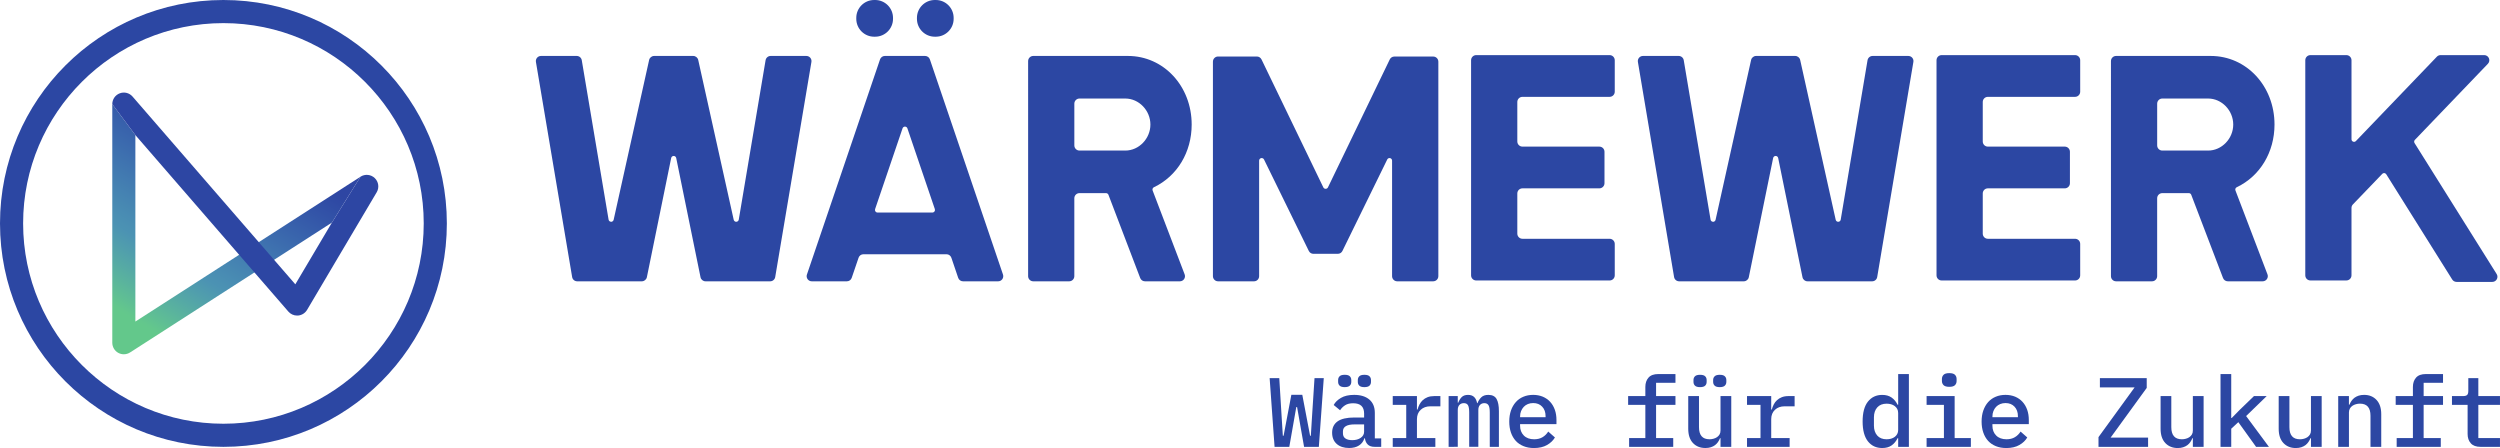 <?xml version="1.0" encoding="utf-8"?>
<svg xmlns="http://www.w3.org/2000/svg" height="50.112pt" id="svg208" version="1.1" viewBox="0 0 279.623 50.112" width="279.623pt">
  <defs id="defs177">
    <clipPath id="clip-0">
      <path clip-rule="nonzero" d="m 148,41 h 7 v 9.113 h -7 z m 0,0" id="path1"/>
    </clipPath>
    <clipPath id="clip-1">
      <path clip-rule="nonzero" d="m 168,44 h 7 v 6.113 h -7 z m 0,0" id="path2"/>
    </clipPath>
    <clipPath id="clip-2">
      <path clip-rule="nonzero" d="m 188,41 h 6 v 9.113 h -6 z m 0,0" id="path3"/>
    </clipPath>
    <clipPath id="clip-3">
      <path clip-rule="nonzero" d="m 208,41 h 6 v 9.113 h -6 z m 0,0" id="path4"/>
    </clipPath>
    <clipPath id="clip-4">
      <path clip-rule="nonzero" d="m 221,44 h 6 v 6.113 h -6 z m 0,0" id="path5"/>
    </clipPath>
    <clipPath id="clip-5">
      <path clip-rule="nonzero" d="m 241,44 h 6 v 6.113 h -6 z m 0,0" id="path6"/>
    </clipPath>
    <clipPath id="clip-6">
      <path clip-rule="nonzero" d="m 254,44 h 6 v 6.113 h -6 z m 0,0" id="path7"/>
    </clipPath>
    <clipPath id="clip-7">
      <path clip-rule="nonzero" d="m 274,42 h 5.621 v 8 H 274 Z m 0,0" id="path8"/>
    </clipPath>
    <clipPath id="clip-8">
      <path clip-rule="nonzero" d="m 257,6 h 22.621 V 32 H 257 Z m 0,0" id="path9"/>
    </clipPath>
    <clipPath id="clip-9">
      <path clip-rule="nonzero" d="M 12,11 H 41 V 40 H 12 Z m 0,0" id="path10"/>
    </clipPath>
    <clipPath id="clip-10">
      <path clip-rule="nonzero" d="m 12.559,27.301 v 11.031 c 0,0.473 0.258,0.91 0.672,1.137 0.195,0.105 0.406,0.156 0.617,0.156 0.246,0 0.488,-0.066 0.703,-0.207 L 15.023,39.117 37.125,24.895 40.32,19.766 15.141,35.965 V 15.109 l -2.582,-3.461 z m 0,0" id="path11"/>
    </clipPath>
    <linearGradient gradientTransform="matrix(17.305,-28.557,28.557,17.305,11.303,40.683)" gradientUnits="userSpaceOnUse" id="linear-pattern-0" x1="0.047" x2="1.194" y1="0" y2="0">
      <stop id="stop11" offset="0" stop-color="rgb(39.001%, 78.406%, 54.573%)" stop-opacity="1"/>
      <stop id="stop12" offset="0.062" stop-color="rgb(39.001%, 78.406%, 54.573%)" stop-opacity="1"/>
      <stop id="stop13" offset="0.094" stop-color="rgb(39.001%, 78.406%, 54.573%)" stop-opacity="1"/>
      <stop id="stop14" offset="0.109" stop-color="rgb(39.001%, 78.406%, 54.573%)" stop-opacity="1"/>
      <stop id="stop15" offset="0.117" stop-color="rgb(39.001%, 78.406%, 54.573%)" stop-opacity="1"/>
      <stop id="stop16" offset="0.121" stop-color="rgb(38.907%, 78.204%, 54.765%)" stop-opacity="1"/>
      <stop id="stop17" offset="0.125" stop-color="rgb(38.812%, 78.003%, 54.956%)" stop-opacity="1"/>
      <stop id="stop18" offset="0.129" stop-color="rgb(38.622%, 77.591%, 55.347%)" stop-opacity="1"/>
      <stop id="stop19" offset="0.133" stop-color="rgb(38.429%, 77.177%, 55.731%)" stop-opacity="1"/>
      <stop id="stop20" offset="0.137" stop-color="rgb(38.239%, 76.767%, 56.113%)" stop-opacity="1"/>
      <stop id="stop21" offset="0.141" stop-color="rgb(38.048%, 76.355%, 56.49%)" stop-opacity="1"/>
      <stop id="stop22" offset="0.145" stop-color="rgb(37.859%, 75.946%, 56.863%)" stop-opacity="1"/>
      <stop id="stop23" offset="0.148" stop-color="rgb(37.669%, 75.536%, 57.233%)" stop-opacity="1"/>
      <stop id="stop24" offset="0.152" stop-color="rgb(37.482%, 75.127%, 57.597%)" stop-opacity="1"/>
      <stop id="stop25" offset="0.156" stop-color="rgb(37.294%, 74.716%, 57.959%)" stop-opacity="1"/>
      <stop id="stop26" offset="0.16" stop-color="rgb(37.106%, 74.309%, 58.316%)" stop-opacity="1"/>
      <stop id="stop27" offset="0.164" stop-color="rgb(36.92%, 73.901%, 58.67%)" stop-opacity="1"/>
      <stop id="stop28" offset="0.168" stop-color="rgb(36.734%, 73.494%, 59.021%)" stop-opacity="1"/>
      <stop id="stop29" offset="0.172" stop-color="rgb(36.548%, 73.088%, 59.366%)" stop-opacity="1"/>
      <stop id="stop30" offset="0.176" stop-color="rgb(36.365%, 72.682%, 59.708%)" stop-opacity="1"/>
      <stop id="stop31" offset="0.18" stop-color="rgb(36.179%, 72.278%, 60.046%)" stop-opacity="1"/>
      <stop id="stop32" offset="0.184" stop-color="rgb(35.997%, 71.873%, 60.381%)" stop-opacity="1"/>
      <stop id="stop33" offset="0.188" stop-color="rgb(35.812%, 71.469%, 60.712%)" stop-opacity="1"/>
      <stop id="stop34" offset="0.191" stop-color="rgb(35.631%, 71.066%, 61.038%)" stop-opacity="1"/>
      <stop id="stop35" offset="0.195" stop-color="rgb(35.448%, 70.663%, 61.36%)" stop-opacity="1"/>
      <stop id="stop36" offset="0.199" stop-color="rgb(35.268%, 70.262%, 61.679%)" stop-opacity="1"/>
      <stop id="stop37" offset="0.203" stop-color="rgb(35.086%, 69.861%, 61.995%)" stop-opacity="1"/>
      <stop id="stop38" offset="0.207" stop-color="rgb(34.908%, 69.461%, 62.308%)" stop-opacity="1"/>
      <stop id="stop39" offset="0.211" stop-color="rgb(34.727%, 69.06%, 62.616%)" stop-opacity="1"/>
      <stop id="stop40" offset="0.215" stop-color="rgb(34.549%, 68.661%, 62.92%)" stop-opacity="1"/>
      <stop id="stop41" offset="0.219" stop-color="rgb(34.369%, 68.263%, 63.22%)" stop-opacity="1"/>
      <stop id="stop42" offset="0.223" stop-color="rgb(34.192%, 67.867%, 63.518%)" stop-opacity="1"/>
      <stop id="stop43" offset="0.227" stop-color="rgb(34.015%, 67.468%, 63.811%)" stop-opacity="1"/>
      <stop id="stop44" offset="0.23" stop-color="rgb(33.838%, 67.073%, 64.101%)" stop-opacity="1"/>
      <stop id="stop45" offset="0.234" stop-color="rgb(33.661%, 66.678%, 64.386%)" stop-opacity="1"/>
      <stop id="stop46" offset="0.238" stop-color="rgb(33.487%, 66.283%, 64.668%)" stop-opacity="1"/>
      <stop id="stop47" offset="0.242" stop-color="rgb(33.311%, 65.887%, 64.948%)" stop-opacity="1"/>
      <stop id="stop48" offset="0.246" stop-color="rgb(33.138%, 65.495%, 65.222%)" stop-opacity="1"/>
      <stop id="stop49" offset="0.25" stop-color="rgb(32.962%, 65.102%, 65.494%)" stop-opacity="1"/>
      <stop id="stop50" offset="0.254" stop-color="rgb(32.79%, 64.711%, 65.762%)" stop-opacity="1"/>
      <stop id="stop51" offset="0.258" stop-color="rgb(32.617%, 64.32%, 66.028%)" stop-opacity="1"/>
      <stop id="stop52" offset="0.262" stop-color="rgb(32.445%, 63.93%, 66.289%)" stop-opacity="1"/>
      <stop id="stop53" offset="0.266" stop-color="rgb(32.272%, 63.541%, 66.547%)" stop-opacity="1"/>
      <stop id="stop54" offset="0.27" stop-color="rgb(32.103%, 63.152%, 66.8%)" stop-opacity="1"/>
      <stop id="stop55" offset="0.273" stop-color="rgb(31.931%, 62.762%, 67.052%)" stop-opacity="1"/>
      <stop id="stop56" offset="0.277" stop-color="rgb(31.761%, 62.376%, 67.299%)" stop-opacity="1"/>
      <stop id="stop57" offset="0.281" stop-color="rgb(31.592%, 61.989%, 67.542%)" stop-opacity="1"/>
      <stop id="stop58" offset="0.285" stop-color="rgb(31.424%, 61.604%, 67.783%)" stop-opacity="1"/>
      <stop id="stop59" offset="0.289" stop-color="rgb(31.255%, 61.218%, 68.019%)" stop-opacity="1"/>
      <stop id="stop60" offset="0.293" stop-color="rgb(31.087%, 60.835%, 68.254%)" stop-opacity="1"/>
      <stop id="stop61" offset="0.297" stop-color="rgb(30.919%, 60.452%, 68.484%)" stop-opacity="1"/>
      <stop id="stop62" offset="0.301" stop-color="rgb(30.753%, 60.071%, 68.712%)" stop-opacity="1"/>
      <stop id="stop63" offset="0.305" stop-color="rgb(30.586%, 59.688%, 68.935%)" stop-opacity="1"/>
      <stop id="stop64" offset="0.309" stop-color="rgb(30.421%, 59.308%, 69.156%)" stop-opacity="1"/>
      <stop id="stop65" offset="0.312" stop-color="rgb(30.257%, 58.928%, 69.373%)" stop-opacity="1"/>
      <stop id="stop66" offset="0.316" stop-color="rgb(30.092%, 58.55%, 69.586%)" stop-opacity="1"/>
      <stop id="stop67" offset="0.32" stop-color="rgb(29.927%, 58.17%, 69.795%)" stop-opacity="1"/>
      <stop id="stop68" offset="0.324" stop-color="rgb(29.765%, 57.793%, 70.003%)" stop-opacity="1"/>
      <stop id="stop69" offset="0.328" stop-color="rgb(29.601%, 57.416%, 70.207%)" stop-opacity="1"/>
      <stop id="stop70" offset="0.332" stop-color="rgb(29.514%, 57.204%, 70.207%)" stop-opacity="1"/>
      <stop id="stop71" offset="0.336" stop-color="rgb(29.428%, 56.992%, 70.206%)" stop-opacity="1"/>
      <stop id="stop72" offset="0.34" stop-color="rgb(29.33%, 56.754%, 70.192%)" stop-opacity="1"/>
      <stop id="stop73" offset="0.344" stop-color="rgb(29.233%, 56.516%, 70.177%)" stop-opacity="1"/>
      <stop id="stop74" offset="0.348" stop-color="rgb(29.131%, 56.261%, 70.16%)" stop-opacity="1"/>
      <stop id="stop75" offset="0.352" stop-color="rgb(29.027%, 56.007%, 70.142%)" stop-opacity="1"/>
      <stop id="stop76" offset="0.355" stop-color="rgb(28.92%, 55.745%, 70.125%)" stop-opacity="1"/>
      <stop id="stop77" offset="0.359" stop-color="rgb(28.812%, 55.482%, 70.105%)" stop-opacity="1"/>
      <stop id="stop78" offset="0.363" stop-color="rgb(28.703%, 55.211%, 70.085%)" stop-opacity="1"/>
      <stop id="stop79" offset="0.367" stop-color="rgb(28.593%, 54.941%, 70.064%)" stop-opacity="1"/>
      <stop id="stop80" offset="0.371" stop-color="rgb(28.482%, 54.665%, 70.041%)" stop-opacity="1"/>
      <stop id="stop81" offset="0.375" stop-color="rgb(28.369%, 54.388%, 70.018%)" stop-opacity="1"/>
      <stop id="stop82" offset="0.379" stop-color="rgb(28.256%, 54.109%, 69.994%)" stop-opacity="1"/>
      <stop id="stop83" offset="0.383" stop-color="rgb(28.143%, 53.828%, 69.969%)" stop-opacity="1"/>
      <stop id="stop84" offset="0.387" stop-color="rgb(28.029%, 53.545%, 69.943%)" stop-opacity="1"/>
      <stop id="stop85" offset="0.391" stop-color="rgb(27.914%, 53.261%, 69.916%)" stop-opacity="1"/>
      <stop id="stop86" offset="0.395" stop-color="rgb(27.798%, 52.972%, 69.888%)" stop-opacity="1"/>
      <stop id="stop87" offset="0.398" stop-color="rgb(27.684%, 52.686%, 69.859%)" stop-opacity="1"/>
      <stop id="stop88" offset="0.402" stop-color="rgb(27.567%, 52.397%, 69.83%)" stop-opacity="1"/>
      <stop id="stop89" offset="0.406" stop-color="rgb(27.449%, 52.107%, 69.8%)" stop-opacity="1"/>
      <stop id="stop90" offset="0.41" stop-color="rgb(27.333%, 51.817%, 69.769%)" stop-opacity="1"/>
      <stop id="stop91" offset="0.414" stop-color="rgb(27.217%, 51.526%, 69.737%)" stop-opacity="1"/>
      <stop id="stop92" offset="0.418" stop-color="rgb(27.098%, 51.231%, 69.704%)" stop-opacity="1"/>
      <stop id="stop93" offset="0.422" stop-color="rgb(26.981%, 50.938%, 69.669%)" stop-opacity="1"/>
      <stop id="stop94" offset="0.426" stop-color="rgb(26.863%, 50.644%, 69.633%)" stop-opacity="1"/>
      <stop id="stop95" offset="0.43" stop-color="rgb(26.746%, 50.349%, 69.597%)" stop-opacity="1"/>
      <stop id="stop96" offset="0.434" stop-color="rgb(26.627%, 50.052%, 69.56%)" stop-opacity="1"/>
      <stop id="stop97" offset="0.438" stop-color="rgb(26.509%, 49.757%, 69.522%)" stop-opacity="1"/>
      <stop id="stop98" offset="0.441" stop-color="rgb(26.392%, 49.46%, 69.484%)" stop-opacity="1"/>
      <stop id="stop99" offset="0.445" stop-color="rgb(26.273%, 49.164%, 69.444%)" stop-opacity="1"/>
      <stop id="stop100" offset="0.449" stop-color="rgb(26.155%, 48.866%, 69.403%)" stop-opacity="1"/>
      <stop id="stop101" offset="0.453" stop-color="rgb(26.036%, 48.569%, 69.36%)" stop-opacity="1"/>
      <stop id="stop102" offset="0.457" stop-color="rgb(25.917%, 48.271%, 69.319%)" stop-opacity="1"/>
      <stop id="stop103" offset="0.461" stop-color="rgb(25.798%, 47.972%, 69.275%)" stop-opacity="1"/>
      <stop id="stop104" offset="0.465" stop-color="rgb(25.681%, 47.675%, 69.231%)" stop-opacity="1"/>
      <stop id="stop105" offset="0.469" stop-color="rgb(25.562%, 47.375%, 69.185%)" stop-opacity="1"/>
      <stop id="stop106" offset="0.473" stop-color="rgb(25.444%, 47.076%, 69.139%)" stop-opacity="1"/>
      <stop id="stop107" offset="0.477" stop-color="rgb(25.327%, 46.777%, 69.092%)" stop-opacity="1"/>
      <stop id="stop108" offset="0.48" stop-color="rgb(25.208%, 46.478%, 69.043%)" stop-opacity="1"/>
      <stop id="stop109" offset="0.484" stop-color="rgb(25.089%, 46.179%, 68.993%)" stop-opacity="1"/>
      <stop id="stop110" offset="0.488" stop-color="rgb(24.971%, 45.88%, 68.942%)" stop-opacity="1"/>
      <stop id="stop111" offset="0.492" stop-color="rgb(24.854%, 45.583%, 68.892%)" stop-opacity="1"/>
      <stop id="stop112" offset="0.496" stop-color="rgb(24.734%, 45.284%, 68.84%)" stop-opacity="1"/>
      <stop id="stop113" offset="0.5" stop-color="rgb(24.617%, 44.984%, 68.787%)" stop-opacity="1"/>
      <stop id="stop114" offset="0.504" stop-color="rgb(24.501%, 44.685%, 68.732%)" stop-opacity="1"/>
      <stop id="stop115" offset="0.508" stop-color="rgb(24.384%, 44.386%, 68.677%)" stop-opacity="1"/>
      <stop id="stop116" offset="0.512" stop-color="rgb(24.266%, 44.089%, 68.622%)" stop-opacity="1"/>
      <stop id="stop117" offset="0.516" stop-color="rgb(24.149%, 43.791%, 68.564%)" stop-opacity="1"/>
      <stop id="stop118" offset="0.52" stop-color="rgb(24.033%, 43.492%, 68.506%)" stop-opacity="1"/>
      <stop id="stop119" offset="0.523" stop-color="rgb(23.917%, 43.195%, 68.446%)" stop-opacity="1"/>
      <stop id="stop120" offset="0.527" stop-color="rgb(23.801%, 42.897%, 68.388%)" stop-opacity="1"/>
      <stop id="stop121" offset="0.531" stop-color="rgb(23.685%, 42.599%, 68.327%)" stop-opacity="1"/>
      <stop id="stop122" offset="0.535" stop-color="rgb(23.569%, 42.303%, 68.265%)" stop-opacity="1"/>
      <stop id="stop123" offset="0.539" stop-color="rgb(23.453%, 42.006%, 68.202%)" stop-opacity="1"/>
      <stop id="stop124" offset="0.543" stop-color="rgb(23.337%, 41.71%, 68.14%)" stop-opacity="1"/>
      <stop id="stop125" offset="0.547" stop-color="rgb(23.222%, 41.414%, 68.076%)" stop-opacity="1"/>
      <stop id="stop126" offset="0.551" stop-color="rgb(23.108%, 41.118%, 68.01%)" stop-opacity="1"/>
      <stop id="stop127" offset="0.555" stop-color="rgb(22.993%, 40.823%, 67.943%)" stop-opacity="1"/>
      <stop id="stop128" offset="0.559" stop-color="rgb(22.879%, 40.527%, 67.876%)" stop-opacity="1"/>
      <stop id="stop129" offset="0.562" stop-color="rgb(22.763%, 40.233%, 67.807%)" stop-opacity="1"/>
      <stop id="stop130" offset="0.566" stop-color="rgb(22.65%, 39.94%, 67.737%)" stop-opacity="1"/>
      <stop id="stop131" offset="0.57" stop-color="rgb(22.536%, 39.645%, 67.668%)" stop-opacity="1"/>
      <stop id="stop132" offset="0.574" stop-color="rgb(22.423%, 39.352%, 67.596%)" stop-opacity="1"/>
      <stop id="stop133" offset="0.578" stop-color="rgb(22.31%, 39.061%, 67.525%)" stop-opacity="1"/>
      <stop id="stop134" offset="0.582" stop-color="rgb(22.198%, 38.768%, 67.451%)" stop-opacity="1"/>
      <stop id="stop135" offset="0.586" stop-color="rgb(22.086%, 38.477%, 67.378%)" stop-opacity="1"/>
      <stop id="stop136" offset="0.59" stop-color="rgb(21.974%, 38.187%, 67.305%)" stop-opacity="1"/>
      <stop id="stop137" offset="0.594" stop-color="rgb(21.861%, 37.897%, 67.229%)" stop-opacity="1"/>
      <stop id="stop138" offset="0.598" stop-color="rgb(21.75%, 37.607%, 67.152%)" stop-opacity="1"/>
      <stop id="stop139" offset="0.602" stop-color="rgb(21.638%, 37.317%, 67.075%)" stop-opacity="1"/>
      <stop id="stop140" offset="0.605" stop-color="rgb(21.527%, 37.027%, 66.997%)" stop-opacity="1"/>
      <stop id="stop141" offset="0.609" stop-color="rgb(21.417%, 36.74%, 66.917%)" stop-opacity="1"/>
      <stop id="stop142" offset="0.613" stop-color="rgb(21.307%, 36.452%, 66.837%)" stop-opacity="1"/>
      <stop id="stop143" offset="0.617" stop-color="rgb(21.198%, 36.165%, 66.756%)" stop-opacity="1"/>
      <stop id="stop144" offset="0.621" stop-color="rgb(21.088%, 35.88%, 66.673%)" stop-opacity="1"/>
      <stop id="stop145" offset="0.625" stop-color="rgb(20.979%, 35.594%, 66.591%)" stop-opacity="1"/>
      <stop id="stop146" offset="0.629" stop-color="rgb(20.869%, 35.309%, 66.507%)" stop-opacity="1"/>
      <stop id="stop147" offset="0.633" stop-color="rgb(20.761%, 35.023%, 66.422%)" stop-opacity="1"/>
      <stop id="stop148" offset="0.637" stop-color="rgb(20.654%, 34.741%, 66.338%)" stop-opacity="1"/>
      <stop id="stop149" offset="0.641" stop-color="rgb(20.546%, 34.459%, 66.251%)" stop-opacity="1"/>
      <stop id="stop150" offset="0.645" stop-color="rgb(20.439%, 34.177%, 66.164%)" stop-opacity="1"/>
      <stop id="stop151" offset="0.648" stop-color="rgb(20.332%, 33.894%, 66.075%)" stop-opacity="1"/>
      <stop id="stop152" offset="0.652" stop-color="rgb(20.227%, 33.614%, 65.987%)" stop-opacity="1"/>
      <stop id="stop153" offset="0.656" stop-color="rgb(20.12%, 33.334%, 65.897%)" stop-opacity="1"/>
      <stop id="stop154" offset="0.66" stop-color="rgb(20.013%, 33.055%, 65.807%)" stop-opacity="1"/>
      <stop id="stop155" offset="0.664" stop-color="rgb(19.908%, 32.777%, 65.714%)" stop-opacity="1"/>
      <stop id="stop156" offset="0.668" stop-color="rgb(19.803%, 32.5%, 65.622%)" stop-opacity="1"/>
      <stop id="stop157" offset="0.672" stop-color="rgb(19.699%, 32.222%, 65.529%)" stop-opacity="1"/>
      <stop id="stop158" offset="0.676" stop-color="rgb(19.595%, 31.946%, 65.434%)" stop-opacity="1"/>
      <stop id="stop159" offset="0.68" stop-color="rgb(19.492%, 31.671%, 65.34%)" stop-opacity="1"/>
      <stop id="stop160" offset="0.684" stop-color="rgb(19.388%, 31.396%, 65.244%)" stop-opacity="1"/>
      <stop id="stop161" offset="0.688" stop-color="rgb(19.286%, 31.123%, 65.147%)" stop-opacity="1"/>
      <stop id="stop162" offset="0.691" stop-color="rgb(19.183%, 30.85%, 65.05%)" stop-opacity="1"/>
      <stop id="stop163" offset="0.695" stop-color="rgb(19.081%, 30.579%, 64.951%)" stop-opacity="1"/>
      <stop id="stop164" offset="0.699" stop-color="rgb(18.979%, 30.309%, 64.851%)" stop-opacity="1"/>
      <stop id="stop165" offset="0.703" stop-color="rgb(18.877%, 30.038%, 64.752%)" stop-opacity="1"/>
      <stop id="stop166" offset="0.707" stop-color="rgb(18.776%, 29.768%, 64.651%)" stop-opacity="1"/>
      <stop id="stop167" offset="0.711" stop-color="rgb(18.677%, 29.5%, 64.549%)" stop-opacity="1"/>
      <stop id="stop168" offset="0.715" stop-color="rgb(18.576%, 29.233%, 64.447%)" stop-opacity="1"/>
      <stop id="stop169" offset="0.719" stop-color="rgb(18.475%, 28.967%, 64.343%)" stop-opacity="1"/>
      <stop id="stop170" offset="0.723" stop-color="rgb(18.376%, 28.702%, 64.24%)" stop-opacity="1"/>
      <stop id="stop171" offset="0.727" stop-color="rgb(18.279%, 28.438%, 64.136%)" stop-opacity="1"/>
      <stop id="stop172" offset="0.73" stop-color="rgb(18.179%, 28.174%, 64.03%)" stop-opacity="1"/>
      <stop id="stop173" offset="0.734" stop-color="rgb(18.083%, 27.911%, 63.924%)" stop-opacity="1"/>
      <stop id="stop174" offset="0.738" stop-color="rgb(18.021%, 27.74%, 63.853%)" stop-opacity="1"/>
      <stop id="stop175" offset="0.742" stop-color="rgb(17.957%, 27.573%, 63.783%)" stop-opacity="1"/>
      <stop id="stop176" offset="0.75" stop-color="rgb(17.957%, 27.573%, 63.783%)" stop-opacity="1"/>
      <stop id="stop177" offset="1" stop-color="rgb(17.957%, 27.573%, 63.783%)" stop-opacity="1"/>
    </linearGradient>
  </defs>
  <path d="m 147.027,42.297 -0.289,4.469 -0.121,1.969 h -0.086 L 145.66,44.156 h -1.223 l -0.867,4.578 h -0.086 l -0.125,-1.969 -0.273,-4.469 h -1.078 l 0.551,7.684 h 1.648 l 0.781,-4.449 h 0.09 l 0.781,4.449 h 1.652 l 0.551,-7.684 z m 0,0" fill="#2c47a3" fill-opacity="1" fill-rule="nonzero" id="path177"/>
  <g clip-path="url(#clip-0)" id="g178">
    <path d="m 152.605,43.301 c -0.27,0 -0.461,-0.059 -0.57,-0.168 -0.109,-0.109 -0.164,-0.25 -0.164,-0.418 v -0.207 c 0,-0.172 0.055,-0.309 0.164,-0.418 0.109,-0.113 0.301,-0.168 0.57,-0.168 0.273,0 0.465,0.055 0.574,0.168 0.109,0.109 0.164,0.246 0.164,0.418 v 0.207 c 0,0.168 -0.055,0.309 -0.164,0.418 -0.109,0.109 -0.301,0.168 -0.574,0.168 m -1.363,5.93 c 0.387,0 0.707,-0.086 0.957,-0.262 0.25,-0.176 0.375,-0.402 0.375,-0.68 V 47.469 h -1.07 c -0.863,0 -1.297,0.262 -1.297,0.777 v 0.219 c 0,0.258 0.09,0.449 0.273,0.574 0.188,0.129 0.438,0.191 0.762,0.191 m -0.836,-5.93 c -0.273,0 -0.465,-0.059 -0.574,-0.168 -0.109,-0.109 -0.164,-0.25 -0.164,-0.418 v -0.207 c 0,-0.172 0.055,-0.309 0.164,-0.418 0.109,-0.113 0.301,-0.168 0.574,-0.168 0.27,0 0.461,0.055 0.57,0.168 0.109,0.109 0.164,0.246 0.164,0.418 v 0.207 c 0,0.168 -0.055,0.309 -0.164,0.418 -0.109,0.109 -0.301,0.168 -0.57,0.168 m 3.348,6.68 c -0.348,0 -0.605,-0.09 -0.777,-0.266 -0.176,-0.176 -0.277,-0.406 -0.312,-0.691 h -0.059 c -0.109,0.344 -0.309,0.613 -0.598,0.801 -0.293,0.191 -0.66,0.285 -1.109,0.285 -0.578,0 -1.039,-0.148 -1.387,-0.453 -0.344,-0.305 -0.516,-0.727 -0.516,-1.262 0,-0.551 0.203,-0.969 0.609,-1.262 0.41,-0.289 1.035,-0.434 1.879,-0.434 h 1.09 v -0.441 c 0,-0.77 -0.406,-1.152 -1.223,-1.152 -0.367,0 -0.664,0.07 -0.891,0.215 -0.227,0.141 -0.418,0.332 -0.574,0.566 l -0.715,-0.586 c 0.164,-0.309 0.434,-0.574 0.816,-0.797 0.379,-0.223 0.871,-0.336 1.473,-0.336 0.719,0 1.285,0.172 1.695,0.52 0.41,0.344 0.617,0.844 0.617,1.496 v 2.852 h 0.715 v 0.945 z m 0,0" fill="#2c47a3" fill-opacity="1" fill-rule="nonzero" id="path178"/>
  </g>
  <path d="m 155.777,49 h 1.508 v -3.719 h -1.508 v -0.98 h 2.707 v 1.508 h 0.066 c 0.051,-0.199 0.125,-0.391 0.219,-0.574 0.098,-0.184 0.219,-0.34 0.363,-0.477 0.148,-0.137 0.328,-0.246 0.539,-0.332 0.215,-0.082 0.465,-0.125 0.75,-0.125 h 0.684 v 1.145 h -1.125 c -0.438,0 -0.801,0.129 -1.078,0.391 -0.277,0.258 -0.418,0.609 -0.418,1.047 V 49 h 2.059 v 0.98 h -4.766 z m 0,0" fill="#2c47a3" fill-opacity="1" fill-rule="nonzero" id="path179"/>
  <path d="m 162.027,49.98 v -5.68 h 1.023 v 0.738 h 0.055 c 0.09,-0.242 0.215,-0.449 0.379,-0.617 0.168,-0.168 0.402,-0.254 0.711,-0.254 0.301,0 0.535,0.082 0.699,0.25 0.164,0.164 0.27,0.391 0.316,0.676 h 0.043 c 0.102,-0.258 0.246,-0.477 0.43,-0.656 0.184,-0.18 0.445,-0.27 0.789,-0.27 0.441,0 0.75,0.156 0.922,0.461 0.172,0.309 0.258,0.762 0.258,1.355 v 3.996 h -1.023 v -3.844 c 0,-0.395 -0.047,-0.668 -0.145,-0.816 -0.094,-0.152 -0.25,-0.227 -0.461,-0.227 -0.191,0 -0.352,0.062 -0.477,0.191 -0.129,0.129 -0.195,0.32 -0.195,0.578 v 4.117 h -1.023 v -3.844 c 0,-0.395 -0.047,-0.668 -0.137,-0.816 -0.094,-0.152 -0.246,-0.227 -0.457,-0.227 -0.199,0 -0.359,0.062 -0.492,0.191 -0.125,0.129 -0.191,0.32 -0.191,0.578 v 4.117 z m 0,0" fill="#2c47a3" fill-opacity="1" fill-rule="nonzero" id="path180"/>
  <g clip-path="url(#clip-1)" id="g181">
    <path d="m 171.484,45.082 c -0.215,0 -0.41,0.035 -0.59,0.109 -0.18,0.074 -0.336,0.18 -0.461,0.312 -0.129,0.137 -0.23,0.297 -0.305,0.48 -0.074,0.184 -0.109,0.387 -0.109,0.605 v 0.078 h 2.852 v -0.109 c 0,-0.449 -0.125,-0.809 -0.383,-1.074 -0.25,-0.27 -0.586,-0.402 -1.004,-0.402 m 0.086,5.031 c -0.434,0 -0.82,-0.07 -1.164,-0.211 -0.348,-0.141 -0.637,-0.336 -0.871,-0.594 -0.234,-0.258 -0.414,-0.566 -0.539,-0.93 -0.125,-0.363 -0.188,-0.773 -0.188,-1.227 0,-0.457 0.066,-0.867 0.191,-1.234 0.129,-0.367 0.309,-0.68 0.543,-0.941 0.227,-0.258 0.508,-0.461 0.84,-0.598 0.328,-0.141 0.699,-0.211 1.102,-0.211 0.395,0 0.754,0.07 1.078,0.203 0.32,0.137 0.598,0.328 0.824,0.578 0.227,0.25 0.402,0.547 0.523,0.891 0.121,0.344 0.18,0.727 0.18,1.145 v 0.453 h -4.07 v 0.188 c 0,0.441 0.141,0.805 0.418,1.086 0.277,0.281 0.664,0.422 1.156,0.422 0.367,0 0.68,-0.078 0.941,-0.234 0.262,-0.156 0.469,-0.367 0.633,-0.629 l 0.75,0.66 c -0.195,0.332 -0.484,0.613 -0.875,0.84 -0.395,0.227 -0.887,0.344 -1.473,0.344" fill="#2c47a3" fill-opacity="1" fill-rule="nonzero" id="path181"/>
  </g>
  <path d="m 182.215,49 h 1.816 v -3.719 h -1.926 v -0.98 h 1.926 v -1.023 c 0,-0.426 0.117,-0.773 0.352,-1.039 0.234,-0.27 0.602,-0.402 1.102,-0.402 h 1.914 v 0.98 h -2.168 v 1.484 h 2.168 v 0.98 h -2.168 V 49 h 1.918 v 0.98 h -4.934 z m 0,0" fill="#2c47a3" fill-opacity="1" fill-rule="nonzero" id="path182"/>
  <g clip-path="url(#clip-2)" id="g183">
    <path d="m 192.352,43.301 c -0.27,0 -0.461,-0.059 -0.57,-0.168 -0.113,-0.109 -0.168,-0.25 -0.168,-0.418 v -0.207 c 0,-0.172 0.055,-0.309 0.168,-0.418 0.109,-0.113 0.301,-0.168 0.57,-0.168 0.27,0 0.461,0.055 0.57,0.168 0.113,0.109 0.168,0.246 0.168,0.418 v 0.207 c 0,0.168 -0.055,0.309 -0.168,0.418 -0.109,0.109 -0.301,0.168 -0.57,0.168 m -2.203,0 c -0.27,0 -0.461,-0.059 -0.57,-0.168 -0.109,-0.109 -0.164,-0.25 -0.164,-0.418 v -0.207 c 0,-0.172 0.055,-0.309 0.164,-0.418 0.109,-0.113 0.301,-0.168 0.57,-0.168 0.273,0 0.465,0.055 0.574,0.168 0.109,0.109 0.164,0.246 0.164,0.418 v 0.207 c 0,0.168 -0.055,0.309 -0.164,0.418 -0.109,0.109 -0.301,0.168 -0.574,0.168 m 2.289,5.711 h -0.055 c -0.055,0.148 -0.133,0.289 -0.223,0.422 -0.094,0.137 -0.203,0.254 -0.336,0.355 -0.133,0.098 -0.285,0.176 -0.465,0.234 -0.176,0.059 -0.379,0.086 -0.613,0.086 -0.574,0 -1.035,-0.184 -1.391,-0.559 -0.352,-0.375 -0.527,-0.906 -0.527,-1.598 v -3.652 h 1.203 v 3.477 c 0,0.902 0.391,1.355 1.176,1.355 0.152,0 0.305,-0.02 0.453,-0.062 0.145,-0.039 0.277,-0.098 0.395,-0.18 0.117,-0.082 0.211,-0.184 0.281,-0.305 0.07,-0.121 0.102,-0.266 0.102,-0.434 v -3.852 h 1.203 v 5.68 h -1.203 z m 0,0" fill="#2c47a3" fill-opacity="1" fill-rule="nonzero" id="path183"/>
  </g>
  <path d="m 195.402,49 h 1.508 v -3.719 h -1.508 v -0.98 h 2.707 v 1.508 h 0.066 c 0.051,-0.199 0.125,-0.391 0.219,-0.574 0.094,-0.184 0.215,-0.34 0.363,-0.477 0.145,-0.137 0.328,-0.246 0.539,-0.332 0.211,-0.082 0.461,-0.125 0.75,-0.125 h 0.68 v 1.145 h -1.121 c -0.441,0 -0.801,0.129 -1.078,0.391 -0.277,0.258 -0.418,0.609 -0.418,1.047 V 49 h 2.059 v 0.98 h -4.766 z m 0,0" fill="#2c47a3" fill-opacity="1" fill-rule="nonzero" id="path184"/>
  <g clip-path="url(#clip-3)" id="g185">
    <path d="m 211.02,49.133 c 0.176,0 0.34,-0.023 0.496,-0.066 0.152,-0.043 0.289,-0.109 0.406,-0.199 0.117,-0.086 0.211,-0.195 0.281,-0.324 0.07,-0.129 0.105,-0.281 0.105,-0.457 v -1.891 c 0,-0.18 -0.035,-0.328 -0.105,-0.461 -0.07,-0.125 -0.164,-0.234 -0.281,-0.32 -0.117,-0.09 -0.254,-0.156 -0.406,-0.199 -0.156,-0.043 -0.32,-0.066 -0.496,-0.066 -0.457,0 -0.805,0.141 -1.051,0.418 -0.246,0.277 -0.371,0.648 -0.371,1.113 v 0.922 c 0,0.465 0.125,0.832 0.371,1.113 0.246,0.277 0.594,0.418 1.051,0.418 m 1.289,-0.121 h -0.066 c -0.168,0.344 -0.395,0.613 -0.672,0.809 -0.281,0.195 -0.629,0.289 -1.047,0.289 -0.668,0 -1.199,-0.246 -1.598,-0.746 -0.395,-0.5 -0.594,-1.238 -0.594,-2.223 0,-0.984 0.199,-1.727 0.594,-2.223 0.398,-0.5 0.93,-0.75 1.598,-0.75 0.418,0 0.766,0.098 1.047,0.293 0.277,0.195 0.504,0.465 0.672,0.809 h 0.066 V 41.836 h 1.199 v 8.145 h -1.199 z m 0,0" fill="#2c47a3" fill-opacity="1" fill-rule="nonzero" id="path185"/>
  </g>
  <path d="m 218.031,43.266 c -0.309,0 -0.523,-0.062 -0.645,-0.188 -0.121,-0.125 -0.184,-0.277 -0.184,-0.461 v -0.23 c 0,-0.184 0.062,-0.34 0.184,-0.465 0.121,-0.125 0.332,-0.188 0.633,-0.188 0.309,0 0.523,0.062 0.645,0.188 0.121,0.125 0.18,0.281 0.18,0.465 v 0.23 c 0,0.184 -0.059,0.336 -0.18,0.461 -0.121,0.125 -0.332,0.188 -0.633,0.188 M 215.488,49 h 1.938 v -3.719 h -1.938 V 44.301 H 218.625 V 49 h 1.816 v 0.98 h -4.953 z m 0,0" fill="#2c47a3" fill-opacity="1" fill-rule="nonzero" id="path186"/>
  <g clip-path="url(#clip-4)" id="g187">
    <path d="m 224.312,45.082 c -0.211,0 -0.406,0.035 -0.586,0.109 -0.18,0.074 -0.336,0.18 -0.465,0.312 -0.129,0.137 -0.227,0.297 -0.301,0.48 -0.074,0.184 -0.109,0.387 -0.109,0.605 v 0.078 h 2.852 v -0.109 c 0,-0.449 -0.129,-0.809 -0.383,-1.074 -0.254,-0.27 -0.59,-0.402 -1.008,-0.402 m 0.09,5.031 c -0.434,0 -0.82,-0.07 -1.168,-0.211 -0.344,-0.141 -0.633,-0.336 -0.867,-0.594 -0.234,-0.258 -0.414,-0.566 -0.539,-0.93 -0.125,-0.363 -0.188,-0.773 -0.188,-1.227 0,-0.457 0.062,-0.867 0.191,-1.234 0.129,-0.367 0.309,-0.68 0.539,-0.941 0.23,-0.258 0.512,-0.461 0.844,-0.598 0.328,-0.141 0.695,-0.211 1.098,-0.211 0.398,0 0.758,0.07 1.082,0.203 0.32,0.137 0.598,0.328 0.824,0.578 0.227,0.25 0.402,0.547 0.523,0.891 0.121,0.344 0.18,0.727 0.18,1.145 v 0.453 h -4.07 v 0.188 c 0,0.441 0.137,0.805 0.418,1.086 0.277,0.281 0.664,0.422 1.156,0.422 0.367,0 0.68,-0.078 0.938,-0.234 0.262,-0.156 0.473,-0.367 0.637,-0.629 l 0.746,0.66 c -0.191,0.332 -0.48,0.613 -0.875,0.84 -0.391,0.227 -0.883,0.344 -1.469,0.344" fill="#2c47a3" fill-opacity="1" fill-rule="nonzero" id="path187"/>
  </g>
  <path d="m 240.262,49.98 h -5.547 v -1.09 l 4.039,-5.559 h -3.883 v -1.035 h 5.238 v 1.09 l -4.039,5.559 h 4.191 z m 0,0" fill="#2c47a3" fill-opacity="1" fill-rule="nonzero" id="path188"/>
  <g clip-path="url(#clip-5)" id="g189">
    <path d="m 245.27,49.012 h -0.055 c -0.059,0.145 -0.133,0.289 -0.223,0.422 -0.094,0.137 -0.203,0.254 -0.336,0.355 -0.133,0.098 -0.285,0.176 -0.465,0.234 -0.176,0.059 -0.379,0.09 -0.613,0.09 -0.574,0 -1.035,-0.188 -1.391,-0.562 -0.352,-0.375 -0.527,-0.906 -0.527,-1.598 v -3.652 h 1.199 v 3.477 c 0,0.902 0.395,1.355 1.18,1.355 0.152,0 0.305,-0.02 0.449,-0.062 0.148,-0.039 0.281,-0.098 0.398,-0.18 0.117,-0.082 0.211,-0.184 0.281,-0.305 0.07,-0.121 0.102,-0.266 0.102,-0.434 v -3.852 h 1.203 v 5.68 h -1.203 z m 0,0" fill="#2c47a3" fill-opacity="1" fill-rule="nonzero" id="path189"/>
  </g>
  <path d="m 248.363,41.836 h 1.199 v 4.918 h 0.055 l 0.895,-0.914 1.594,-1.539 h 1.422 l -2.301,2.234 2.551,3.445 h -1.438 l -1.984,-2.762 -0.793,0.734 v 2.027 h -1.199 z m 0,0" fill="#2c47a3" fill-opacity="1" fill-rule="nonzero" id="path190"/>
  <g clip-path="url(#clip-6)" id="g191">
    <path d="m 258.48,49.012 h -0.055 c -0.059,0.145 -0.133,0.289 -0.227,0.422 -0.094,0.137 -0.203,0.254 -0.336,0.355 -0.133,0.098 -0.285,0.176 -0.461,0.234 -0.18,0.059 -0.383,0.09 -0.617,0.09 -0.574,0 -1.035,-0.188 -1.387,-0.562 -0.352,-0.375 -0.527,-0.906 -0.527,-1.598 v -3.652 h 1.199 v 3.477 c 0,0.902 0.391,1.355 1.176,1.355 0.156,0 0.305,-0.02 0.453,-0.062 0.145,-0.039 0.277,-0.098 0.395,-0.18 0.117,-0.082 0.211,-0.184 0.281,-0.305 0.07,-0.121 0.105,-0.266 0.105,-0.434 v -3.852 h 1.199 v 5.68 h -1.199 z m 0,0" fill="#2c47a3" fill-opacity="1" fill-rule="nonzero" id="path191"/>
  </g>
  <path d="m 261.527,49.98 v -5.68 h 1.199 v 0.969 h 0.055 c 0.059,-0.148 0.137,-0.289 0.227,-0.426 0.094,-0.133 0.203,-0.25 0.336,-0.352 0.133,-0.098 0.289,-0.176 0.461,-0.234 0.176,-0.059 0.383,-0.09 0.617,-0.09 0.574,0 1.035,0.188 1.387,0.562 0.352,0.375 0.531,0.906 0.531,1.594 v 3.656 h -1.203 V 46.5 c 0,-0.902 -0.391,-1.352 -1.176,-1.352 -0.156,0 -0.305,0.02 -0.453,0.062 -0.145,0.039 -0.277,0.098 -0.395,0.18 -0.117,0.082 -0.211,0.184 -0.281,0.309 -0.07,0.125 -0.105,0.266 -0.105,0.43 v 3.852 z m 0,0" fill="#2c47a3" fill-opacity="1" fill-rule="nonzero" id="path192"/>
  <path d="m 268.066,49 h 1.816 v -3.719 h -1.926 v -0.98 h 1.926 v -1.023 c 0,-0.426 0.117,-0.773 0.352,-1.039 0.234,-0.27 0.602,-0.402 1.102,-0.402 H 273.25 v 0.98 h -2.168 v 1.484 H 273.25 v 0.98 h -2.168 V 49 H 273 v 0.98 h -4.934 z m 0,0" fill="#2c47a3" fill-opacity="1" fill-rule="nonzero" id="path193"/>
  <g clip-path="url(#clip-7)" id="g194">
    <path d="m 277.453,49.98 c -0.496,0 -0.863,-0.133 -1.098,-0.402 C 276.117,49.312 276,48.965 276,48.543 V 45.281 h -1.75 v -0.98 h 1.246 c 0.211,0 0.363,-0.043 0.449,-0.125 0.09,-0.086 0.133,-0.238 0.133,-0.457 v -1.422 h 1.121 v 2.004 h 2.422 v 0.98 h -2.422 V 49 h 2.422 v 0.98 z m 0,0" fill="#2c47a3" fill-opacity="1" fill-rule="nonzero" id="path194"/>
  </g>
  <path d="m 97.883,4.105 h -0.109 c -1.102,0 -2,-0.895 -2,-2 V 2 c 0,-1.105 0.898,-2 2,-2 h 0.109 c 1.105,0 2,0.895 2,2 v 0.105 c 0,1.105 -0.895,2 -2,2" fill="#2c47a3" fill-opacity="1" fill-rule="nonzero" id="path195"/>
  <path d="m 104.664,4.105 h -0.105 c -1.105,0 -2,-0.895 -2,-2 V 2 c 0,-1.105 0.895,-2 2,-2 h 0.105 c 1.105,0 2,0.895 2,2 v 0.105 c 0,1.105 -0.895,2 -2,2" fill="#2c47a3" fill-opacity="1" fill-rule="nonzero" id="path196"/>
  <path d="M 164.539,30.797 V 6.738 c 0,-0.316 0.258,-0.574 0.574,-0.574 h 14.922 c 0.316,0 0.574,0.258 0.574,0.574 v 3.52 c 0,0.316 -0.258,0.574 -0.574,0.574 h -9.75 c -0.316,0 -0.574,0.254 -0.574,0.574 v 4.418 c 0,0.316 0.258,0.574 0.574,0.574 h 8.602 c 0.316,0 0.574,0.258 0.574,0.574 v 3.52 c 0,0.316 -0.258,0.574 -0.574,0.574 h -8.602 c -0.316,0 -0.574,0.254 -0.574,0.57 v 4.496 c 0,0.316 0.258,0.574 0.574,0.574 h 9.75 c 0.316,0 0.574,0.258 0.574,0.574 v 3.516 c 0,0.32 -0.258,0.574 -0.574,0.574 h -14.922 c -0.316,0 -0.574,-0.254 -0.574,-0.574" fill="#2c47a3" fill-opacity="1" fill-rule="nonzero" id="path197"/>
  <path d="M 216.598,30.797 V 6.738 c 0,-0.316 0.258,-0.574 0.574,-0.574 h 14.922 c 0.316,0 0.574,0.258 0.574,0.574 v 3.52 c 0,0.316 -0.258,0.574 -0.574,0.574 h -9.754 c -0.316,0 -0.57,0.254 -0.57,0.574 v 4.418 c 0,0.316 0.254,0.574 0.57,0.574 h 8.605 c 0.316,0 0.574,0.258 0.574,0.574 v 3.52 c 0,0.316 -0.258,0.574 -0.574,0.574 h -8.605 c -0.316,0 -0.57,0.254 -0.57,0.57 v 4.496 c 0,0.316 0.254,0.574 0.57,0.574 h 9.754 c 0.316,0 0.574,0.258 0.574,0.574 v 3.516 c 0,0.32 -0.258,0.574 -0.574,0.574 h -14.922 c -0.316,0 -0.574,-0.254 -0.574,-0.574" fill="#2c47a3" fill-opacity="1" fill-rule="nonzero" id="path198"/>
  <path d="m 78.914,31.465 c -0.27,0 -0.508,-0.191 -0.562,-0.461 l -2.719,-13.332 c -0.027,-0.133 -0.145,-0.23 -0.281,-0.23 -0.137,0 -0.254,0.098 -0.281,0.23 l -2.719,13.332 c -0.059,0.27 -0.293,0.461 -0.566,0.461 h -7.227 c -0.281,0 -0.52,-0.199 -0.566,-0.477 l -4.051,-24.062 c -0.059,-0.348 0.211,-0.668 0.566,-0.668 h 3.996 c 0.281,0 0.52,0.203 0.566,0.477 l 3,17.832 c 0.023,0.137 0.141,0.234 0.277,0.238 0.004,0.004 0.004,0.004 0.008,0.004 0.133,0 0.25,-0.098 0.281,-0.227 l 3.969,-17.875 c 0.059,-0.262 0.293,-0.449 0.562,-0.449 h 4.367 c 0.27,0 0.504,0.188 0.562,0.449 l 3.969,17.875 c 0.031,0.129 0.148,0.227 0.281,0.227 0.004,0 0.004,0 0.008,-0.004 0.137,-0.004 0.254,-0.102 0.277,-0.238 l 3,-17.832 c 0.047,-0.273 0.285,-0.477 0.566,-0.477 h 3.996 c 0.355,0 0.625,0.32 0.566,0.668 l -4.051,24.062 c -0.047,0.277 -0.285,0.477 -0.566,0.477 z m 0,0" fill="#2c47a3" fill-opacity="1" fill-rule="nonzero" id="path199"/>
  <path d="m 202.168,31.465 c -0.273,0 -0.508,-0.191 -0.562,-0.461 l -2.719,-13.332 c -0.027,-0.133 -0.145,-0.23 -0.281,-0.23 -0.137,0 -0.254,0.098 -0.281,0.23 l -2.723,13.332 c -0.055,0.27 -0.289,0.461 -0.562,0.461 h -7.23 c -0.277,0 -0.52,-0.199 -0.566,-0.477 l -4.047,-24.062 c -0.059,-0.348 0.211,-0.668 0.566,-0.668 h 3.996 c 0.281,0 0.52,0.203 0.566,0.477 l 3,17.832 c 0.023,0.137 0.137,0.234 0.273,0.238 0.004,0.004 0.008,0.004 0.012,0.004 0.133,0 0.25,-0.098 0.277,-0.227 l 3.973,-17.875 c 0.059,-0.262 0.293,-0.449 0.559,-0.449 h 4.371 c 0.27,0 0.5,0.188 0.559,0.449 l 3.973,17.875 c 0.027,0.129 0.145,0.227 0.281,0.227 0,0 0.004,0 0.008,-0.004 0.137,-0.004 0.254,-0.102 0.273,-0.238 l 3,-17.832 c 0.047,-0.273 0.289,-0.477 0.566,-0.477 h 3.996 c 0.355,0 0.629,0.32 0.566,0.668 l -4.047,24.062 c -0.047,0.277 -0.285,0.477 -0.566,0.477 z m 0,0" fill="#2c47a3" fill-opacity="1" fill-rule="nonzero" id="path200"/>
  <path d="m 120.738,11.02 c -0.316,0 -0.574,0.258 -0.574,0.574 v 4.672 c 0,0.316 0.258,0.574 0.574,0.574 h 5.129 c 1.52,0 2.805,-1.332 2.805,-2.91 0,-1.578 -1.285,-2.91 -2.805,-2.91 z m 7.328,20.445 c -0.238,0 -0.449,-0.145 -0.535,-0.367 l -3.551,-9.309 c -0.043,-0.113 -0.152,-0.188 -0.27,-0.188 h -2.973 c -0.316,0 -0.574,0.258 -0.574,0.574 v 8.715 c 0,0.316 -0.258,0.574 -0.574,0.574 h -4.02 c -0.316,0 -0.574,-0.258 -0.574,-0.574 V 6.832 c 0,-0.316 0.258,-0.574 0.574,-0.574 h 10.586 c 4,0 7.133,3.371 7.133,7.672 0,3.09 -1.617,5.773 -4.223,7.012 -0.133,0.062 -0.199,0.223 -0.145,0.363 l 3.582,9.383 c 0.145,0.375 -0.133,0.777 -0.535,0.777 z m 0,0" fill="#2c47a3" fill-opacity="1" fill-rule="nonzero" id="path201"/>
  <path d="m 241.852,11.02 c -0.316,0 -0.574,0.258 -0.574,0.574 v 4.672 c 0,0.316 0.258,0.574 0.574,0.574 h 5.129 c 1.52,0 2.805,-1.332 2.805,-2.91 0,-1.578 -1.285,-2.91 -2.805,-2.91 z m 7.328,20.445 c -0.238,0 -0.449,-0.145 -0.535,-0.367 l -3.555,-9.309 c -0.039,-0.113 -0.148,-0.188 -0.266,-0.188 h -2.973 c -0.316,0 -0.574,0.258 -0.574,0.574 v 8.715 c 0,0.316 -0.258,0.574 -0.574,0.574 h -4.02 c -0.32,0 -0.574,-0.258 -0.574,-0.574 V 6.832 c 0,-0.316 0.254,-0.574 0.574,-0.574 h 10.586 c 4,0 7.133,3.371 7.133,7.672 0,3.09 -1.617,5.773 -4.223,7.012 -0.137,0.062 -0.199,0.223 -0.145,0.363 l 3.582,9.383 c 0.145,0.375 -0.137,0.777 -0.539,0.777 z m 0,0" fill="#2c47a3" fill-opacity="1" fill-rule="nonzero" id="path202"/>
  <path d="m 156.277,31.465 c -0.316,0 -0.574,-0.258 -0.574,-0.574 V 17.965 c 0,-0.133 -0.09,-0.25 -0.223,-0.281 -0.019,-0.004 -0.043,-0.004 -0.062,-0.004 -0.109,0 -0.211,0.059 -0.258,0.16 l -5.012,10.23 c -0.094,0.195 -0.293,0.32 -0.516,0.32 h -2.73 c -0.219,0 -0.418,-0.125 -0.512,-0.32 L 141.379,17.84 c -0.051,-0.102 -0.148,-0.16 -0.258,-0.16 -0.019,0 -0.043,0 -0.066,0.004 -0.129,0.031 -0.223,0.148 -0.223,0.281 v 12.926 c 0,0.316 -0.254,0.574 -0.57,0.574 h -4.023 c -0.316,0 -0.574,-0.258 -0.574,-0.574 V 6.898 c 0,-0.32 0.258,-0.578 0.574,-0.578 h 4.34 c 0.223,0 0.422,0.129 0.52,0.328 l 6.914,14.312 c 0.047,0.098 0.148,0.16 0.258,0.16 0.109,0 0.211,-0.062 0.258,-0.16 l 6.914,-14.312 c 0.094,-0.199 0.297,-0.324 0.516,-0.324 h 4.34 c 0.32,0 0.578,0.254 0.578,0.574 v 23.992 c 0,0.316 -0.258,0.574 -0.578,0.574 z m 0,0" fill="#2c47a3" fill-opacity="1" fill-rule="nonzero" id="path203"/>
  <g clip-path="url(#clip-8)" id="g204">
    <path d="m 274.766,31.531 c -0.199,0 -0.383,-0.102 -0.488,-0.27 l -7.375,-11.766 c -0.047,-0.078 -0.129,-0.125 -0.215,-0.137 -0.008,0 -0.019,0 -0.027,0 -0.078,0 -0.156,0.031 -0.207,0.09 l -3.281,3.414 c -0.105,0.109 -0.16,0.25 -0.16,0.398 v 7.535 c 0,0.32 -0.258,0.574 -0.574,0.574 h -4.02 c -0.32,0 -0.574,-0.254 -0.574,-0.574 V 6.738 c 0,-0.316 0.254,-0.574 0.574,-0.574 h 4.02 c 0.316,0 0.574,0.258 0.574,0.574 v 8.84 c 0,0.117 0.07,0.223 0.18,0.266 0.035,0.016 0.07,0.023 0.105,0.023 0.078,0 0.152,-0.031 0.207,-0.09 l 9.059,-9.438 c 0.109,-0.113 0.258,-0.176 0.414,-0.176 h 4.875 c 0.508,0 0.766,0.605 0.414,0.973 l -8.168,8.512 c -0.09,0.094 -0.105,0.238 -0.035,0.352 L 279.25,30.652 c 0.238,0.383 -0.035,0.879 -0.488,0.879 z m 0,0" fill="#2c47a3" fill-opacity="1" fill-rule="nonzero" id="path204"/>
  </g>
  <path d="m 101.219,14.16 c -0.121,0 -0.23,0.078 -0.27,0.195 l -3.07,9.035 c -0.031,0.09 -0.016,0.184 0.035,0.262 0.055,0.074 0.141,0.121 0.234,0.121 h 6.141 c 0.094,0 0.18,-0.047 0.234,-0.121 0.055,-0.078 0.066,-0.172 0.039,-0.262 l -3.07,-9.035 c -0.039,-0.117 -0.148,-0.195 -0.273,-0.195 M 90.254,30.707 98.43,6.648 c 0.078,-0.234 0.297,-0.391 0.543,-0.391 h 4.492 c 0.246,0 0.465,0.156 0.543,0.391 l 8.176,24.059 c 0.125,0.371 -0.148,0.758 -0.543,0.758 h -3.926 c -0.246,0 -0.465,-0.156 -0.543,-0.391 l -0.762,-2.246 c -0.082,-0.234 -0.297,-0.391 -0.543,-0.391 h -9.293 c -0.246,0 -0.465,0.156 -0.543,0.391 l -0.766,2.246 c -0.078,0.234 -0.297,0.391 -0.543,0.391 h -3.926 c -0.391,0 -0.668,-0.387 -0.543,-0.758" fill="#2c47a3" fill-opacity="1" fill-rule="nonzero" id="path205"/>
  <path d="M 24.988,0 C 11.188,0 0,11.188 0,24.988 c 0,13.801 11.188,24.992 24.988,24.992 13.801,0 24.992,-11.191 24.992,-24.992 C 49.98,11.188 38.789,0 24.988,0 m 0,2.586 c 12.355,0 22.406,10.051 22.406,22.402 0,12.355 -10.051,22.406 -22.406,22.406 -12.352,0 -22.402,-10.051 -22.402,-22.406 0,-12.352 10.051,-22.402 22.402,-22.402" fill="#2c47a3" fill-opacity="1" fill-rule="nonzero" id="path206"/>
  <g clip-path="url(#clip-9)" id="g208">
    <g clip-path="url(#clip-10)" id="g207">
      <path d="M 0.156,32.109 32.863,51.93 52.723,19.16 20.016,-0.66 Z m 0,0" fill="url(#linear-pattern-0)" fill-rule="nonzero" id="path207" style="fill:url(#linear-pattern-0)"/>
    </g>
  </g>
  <path d="m 15.141,15.109 17.113,19.742 c 0.246,0.285 0.605,0.445 0.977,0.445 0.039,0 0.078,-0.004 0.117,-0.004 0.414,-0.039 0.781,-0.273 0.996,-0.629 l 3.41,-5.766 4.379,-7.391 c 0.305,-0.512 0.215,-1.172 -0.215,-1.586 -0.434,-0.418 -1.094,-0.48 -1.598,-0.156 l -3.195,5.129 -1.594,2.688 -2.5,4.219 -18.207,-21 c -0.352,-0.406 -0.918,-0.555 -1.426,-0.363 -0.504,0.188 -0.84,0.668 -0.84,1.211" fill="#2d46a3" fill-opacity="1" fill-rule="nonzero" id="path208"/>
</svg>
